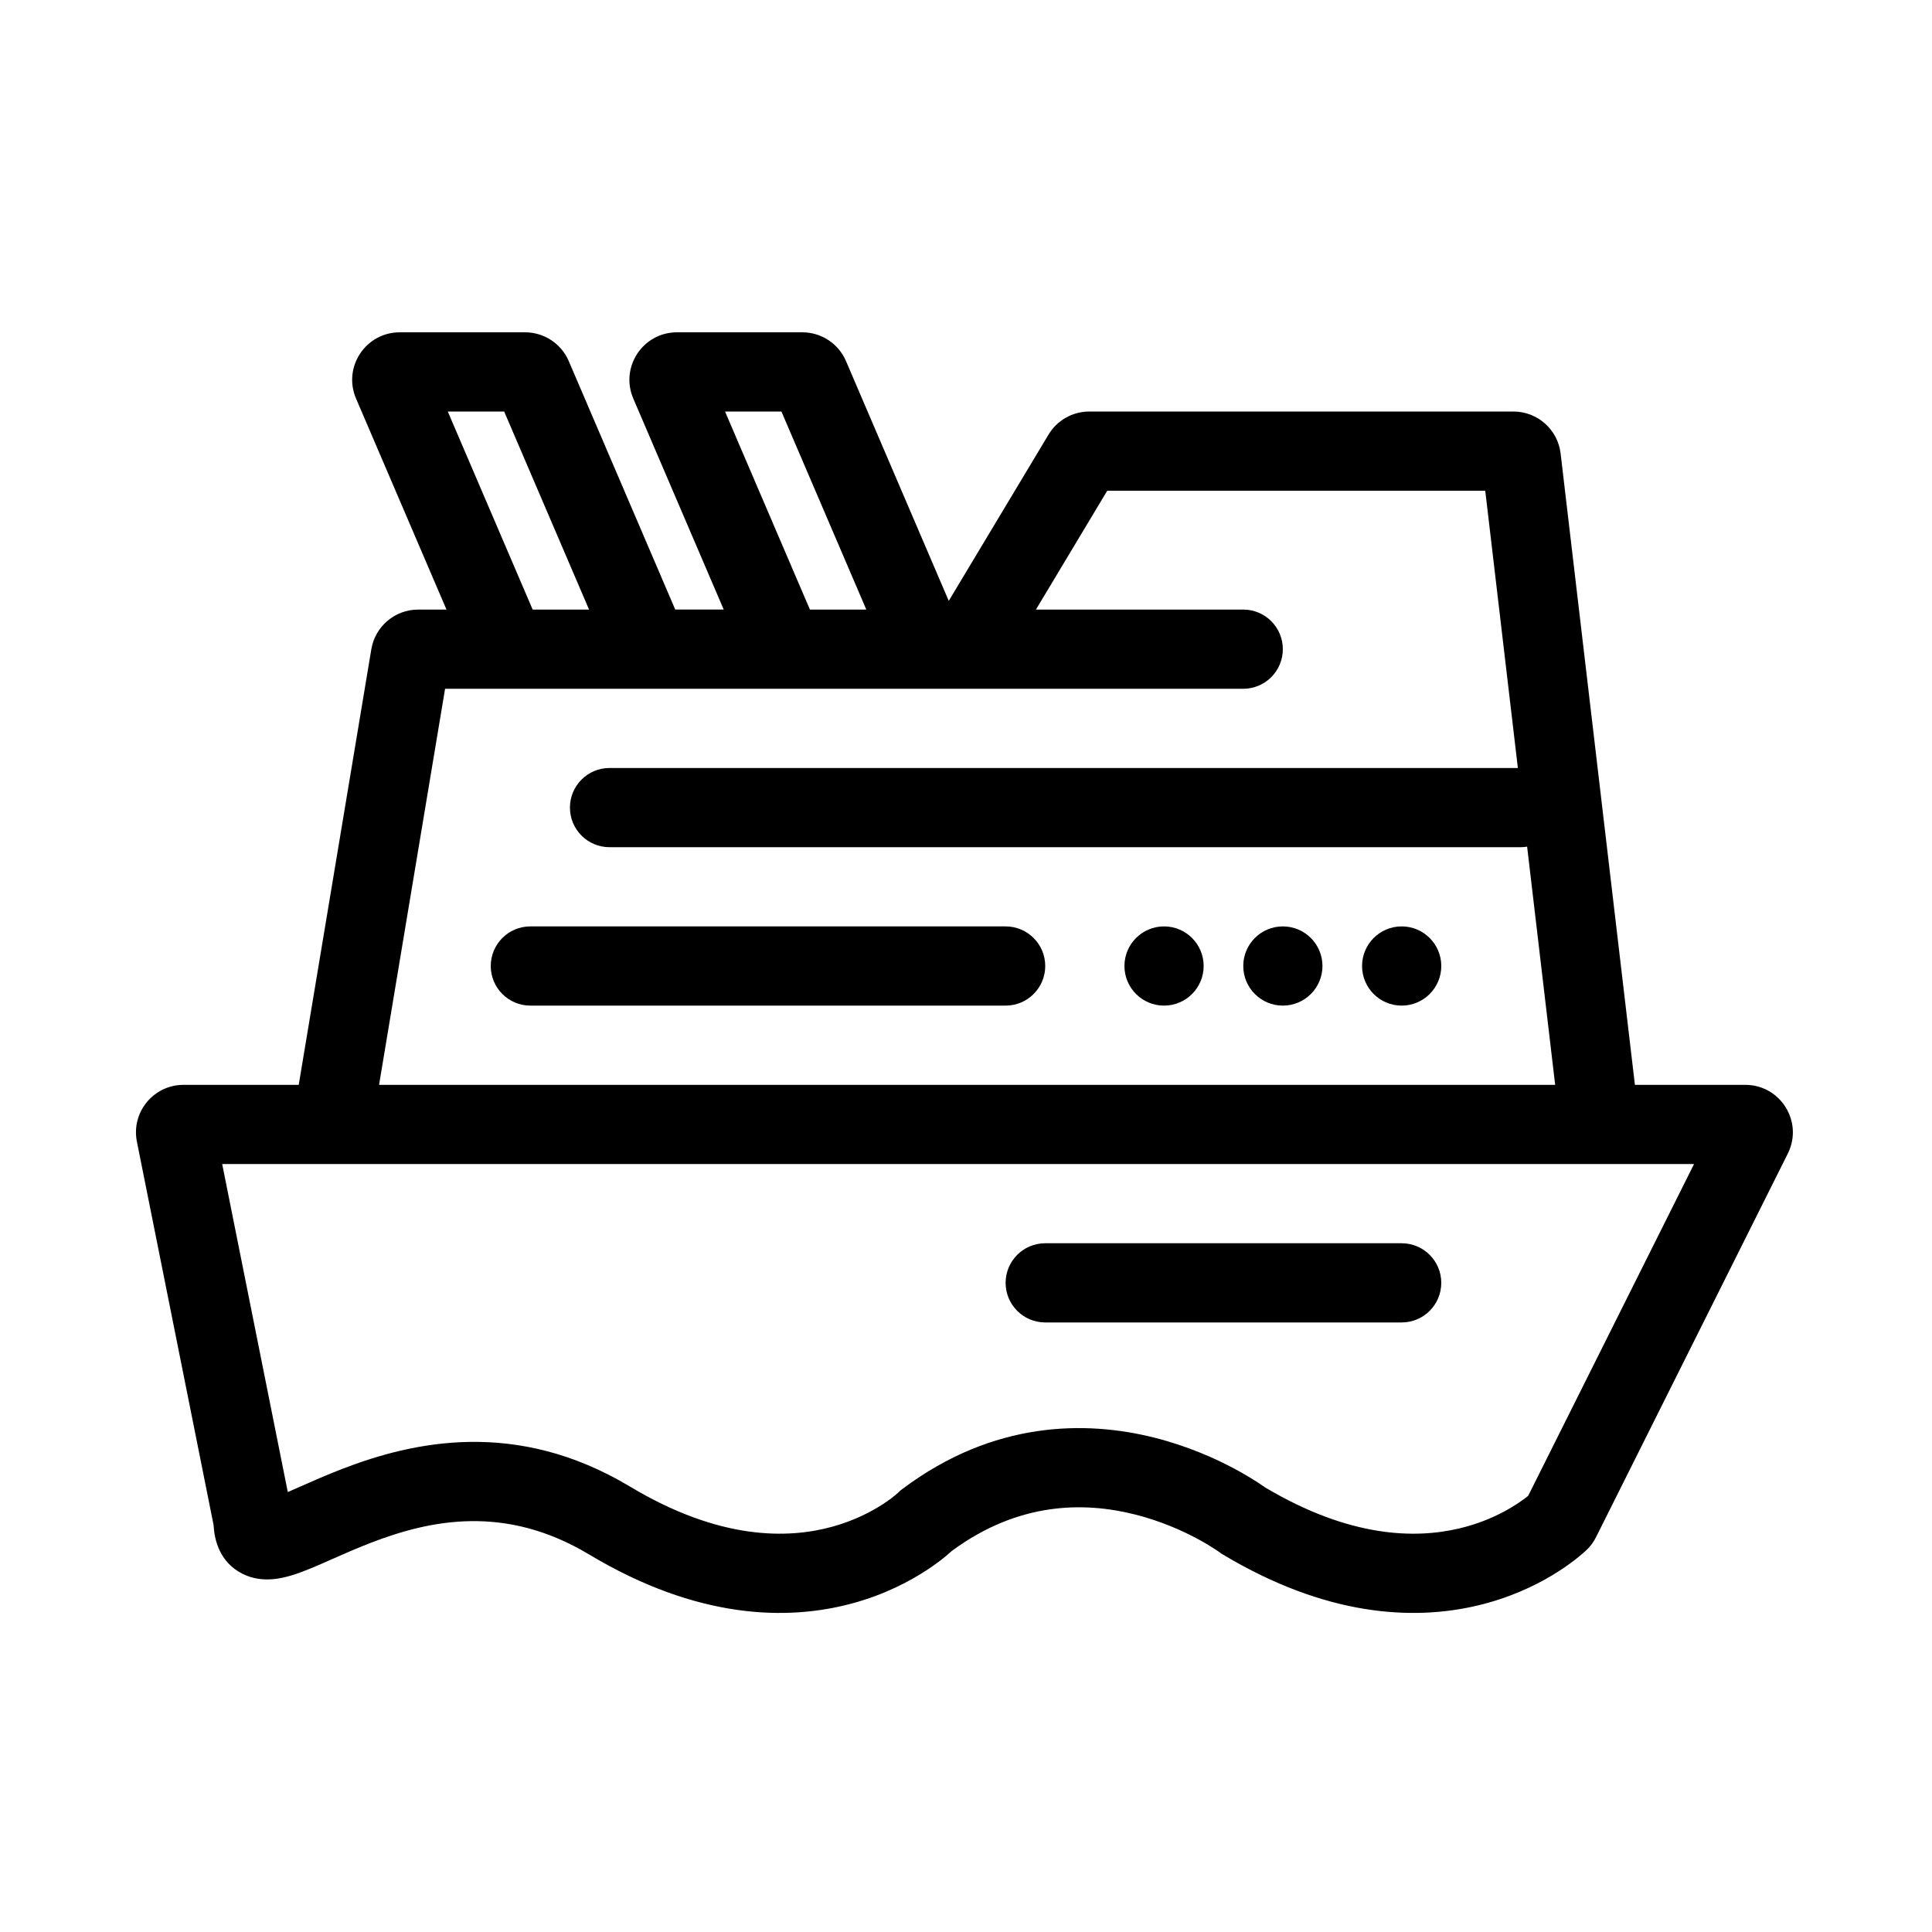 <?xml version="1.0" encoding="UTF-8"?>
<!-- Uploaded to: SVG Repo, www.svgrepo.com, Generator: SVG Repo Mixer Tools -->
<svg fill="#000000" width="800px" height="800px" version="1.1" viewBox="144 144 512 512" xmlns="http://www.w3.org/2000/svg">
 <path d="m285.16 305.54-22.492-52.48h14.945l22.492 52.48zm-22.84 0-23.965-55.918c-3.559-8.309 2.535-17.555 11.578-17.555h33.219c5.039 0 9.59 3.004 11.578 7.633l28.215 65.84h12.848l-23.965-55.918c-3.562-8.309 2.535-17.555 11.578-17.555h33.219c5.039 0 9.59 3.004 11.578 7.633l27.227 63.539 26.441-44.066c2.273-3.793 6.375-6.113 10.801-6.113h112.4c6.387 0 11.766 4.781 12.508 11.125l19.688 167.31h29.25c9.367 0 15.457 9.852 11.266 18.227l-50.809 101.62c-0.516 1.035-1.316 2.301-2.598 3.496-2.231 2.082-12.273 10.777-29.02 14.691-17.098 3.996-40.09 2.742-67.289-13.578l-0.465-0.277-0.402-0.301-0.008-0.004-0.008-0.008-0.008-0.004-0.219-0.16c-0.223-0.152-0.594-0.41-1.098-0.734-1.012-0.66-2.562-1.613-4.566-2.688-4.031-2.16-9.777-4.738-16.613-6.449-13.359-3.34-30.711-3.379-48.43 9.684l-0.031 0.027c-0.363 0.332-0.855 0.77-1.473 1.285-1.238 1.027-2.996 2.379-5.258 3.848-4.504 2.941-11.074 6.41-19.535 8.719-17.262 4.707-41.195 4.242-69.824-12.938-22.262-13.355-42.086-9.16-57.742-3.137-3.758 1.445-7.184 2.961-10.445 4.402l-0.004 0.004h-0.004l-0.57 0.254c-3.223 1.426-6.731 2.977-9.809 3.93-1.57 0.488-3.488 0.973-5.535 1.117-2.031 0.141-4.902 0-7.805-1.477-6.102-3.102-7.414-9.078-7.613-12.895l-20.32-101.59c-1.559-7.793 4.402-15.062 12.352-15.062h30.531l19.238-115.43c1.012-6.074 6.269-10.523 12.426-10.523zm111.26 0h-14.945l-22.492-52.48h14.945zm-60.738 20.992h160.63c5.793 0 10.492-4.699 10.492-10.496s-4.699-10.496-10.492-10.496h-54.938l18.891-31.488h100.18l8.645 73.473h-240.72c-5.793 0-10.492 4.699-10.492 10.496 0 5.793 4.699 10.496 10.492 10.496h241.41c0.602 0 1.191-0.051 1.762-0.148l7.43 63.125h-311.68l17.496-104.96zm-109.96 125.95 17.387 86.93c0.789-0.34 1.652-0.723 2.609-1.145l0.645-0.285c3.207-1.422 7.074-3.133 11.332-4.769 18.453-7.098 45.863-13.398 76.082 4.734 23.848 14.305 41.902 13.844 53.504 10.68 5.969-1.629 10.555-4.066 13.59-6.047 1.516-0.984 2.629-1.852 3.316-2.422 0.344-0.285 0.578-0.492 0.703-0.609l0.09-0.082 0.469-0.473 0.598-0.445c24.113-18.086 48.559-18.098 66.57-13.594 8.91 2.227 16.285 5.551 21.438 8.309 2.586 1.387 4.644 2.648 6.094 3.59 0.723 0.473 1.297 0.863 1.711 1.152l0.219 0.156c22.535 13.414 39.836 13.609 51.344 10.918 9.617-2.246 15.945-6.695 18.391-8.664l43.965-87.934zm18.699 94.832s0-0.012-0.004-0.031l-0.004-0.059c0.008 0.055 0.008 0.086 0.008 0.09zm304.37-63.348c0 5.797-4.699 10.496-10.496 10.496h-94.461c-5.801 0-10.496-4.699-10.496-10.496 0-5.793 4.695-10.492 10.496-10.492h94.461c5.797 0 10.496 4.699 10.496 10.492zm-115.45-73.469c5.793 0 10.496-4.703 10.496-10.496 0-5.797-4.703-10.496-10.496-10.496h-125.95c-5.797 0-10.496 4.699-10.496 10.496 0 5.793 4.699 10.496 10.496 10.496zm41.984 0c5.793 0 10.496-4.703 10.496-10.496 0-5.797-4.703-10.496-10.496-10.496-5.801 0-10.496 4.699-10.496 10.496 0 5.793 4.695 10.496 10.496 10.496zm41.98-10.496c0 5.793-4.699 10.496-10.496 10.496s-10.492-4.703-10.492-10.496c0-5.797 4.695-10.496 10.492-10.496s10.496 4.699 10.496 10.496zm20.992 10.496c5.797 0 10.496-4.703 10.496-10.496 0-5.797-4.699-10.496-10.496-10.496s-10.496 4.699-10.496 10.496c0 5.793 4.699 10.496 10.496 10.496z" fill-rule="evenodd"/>
</svg>